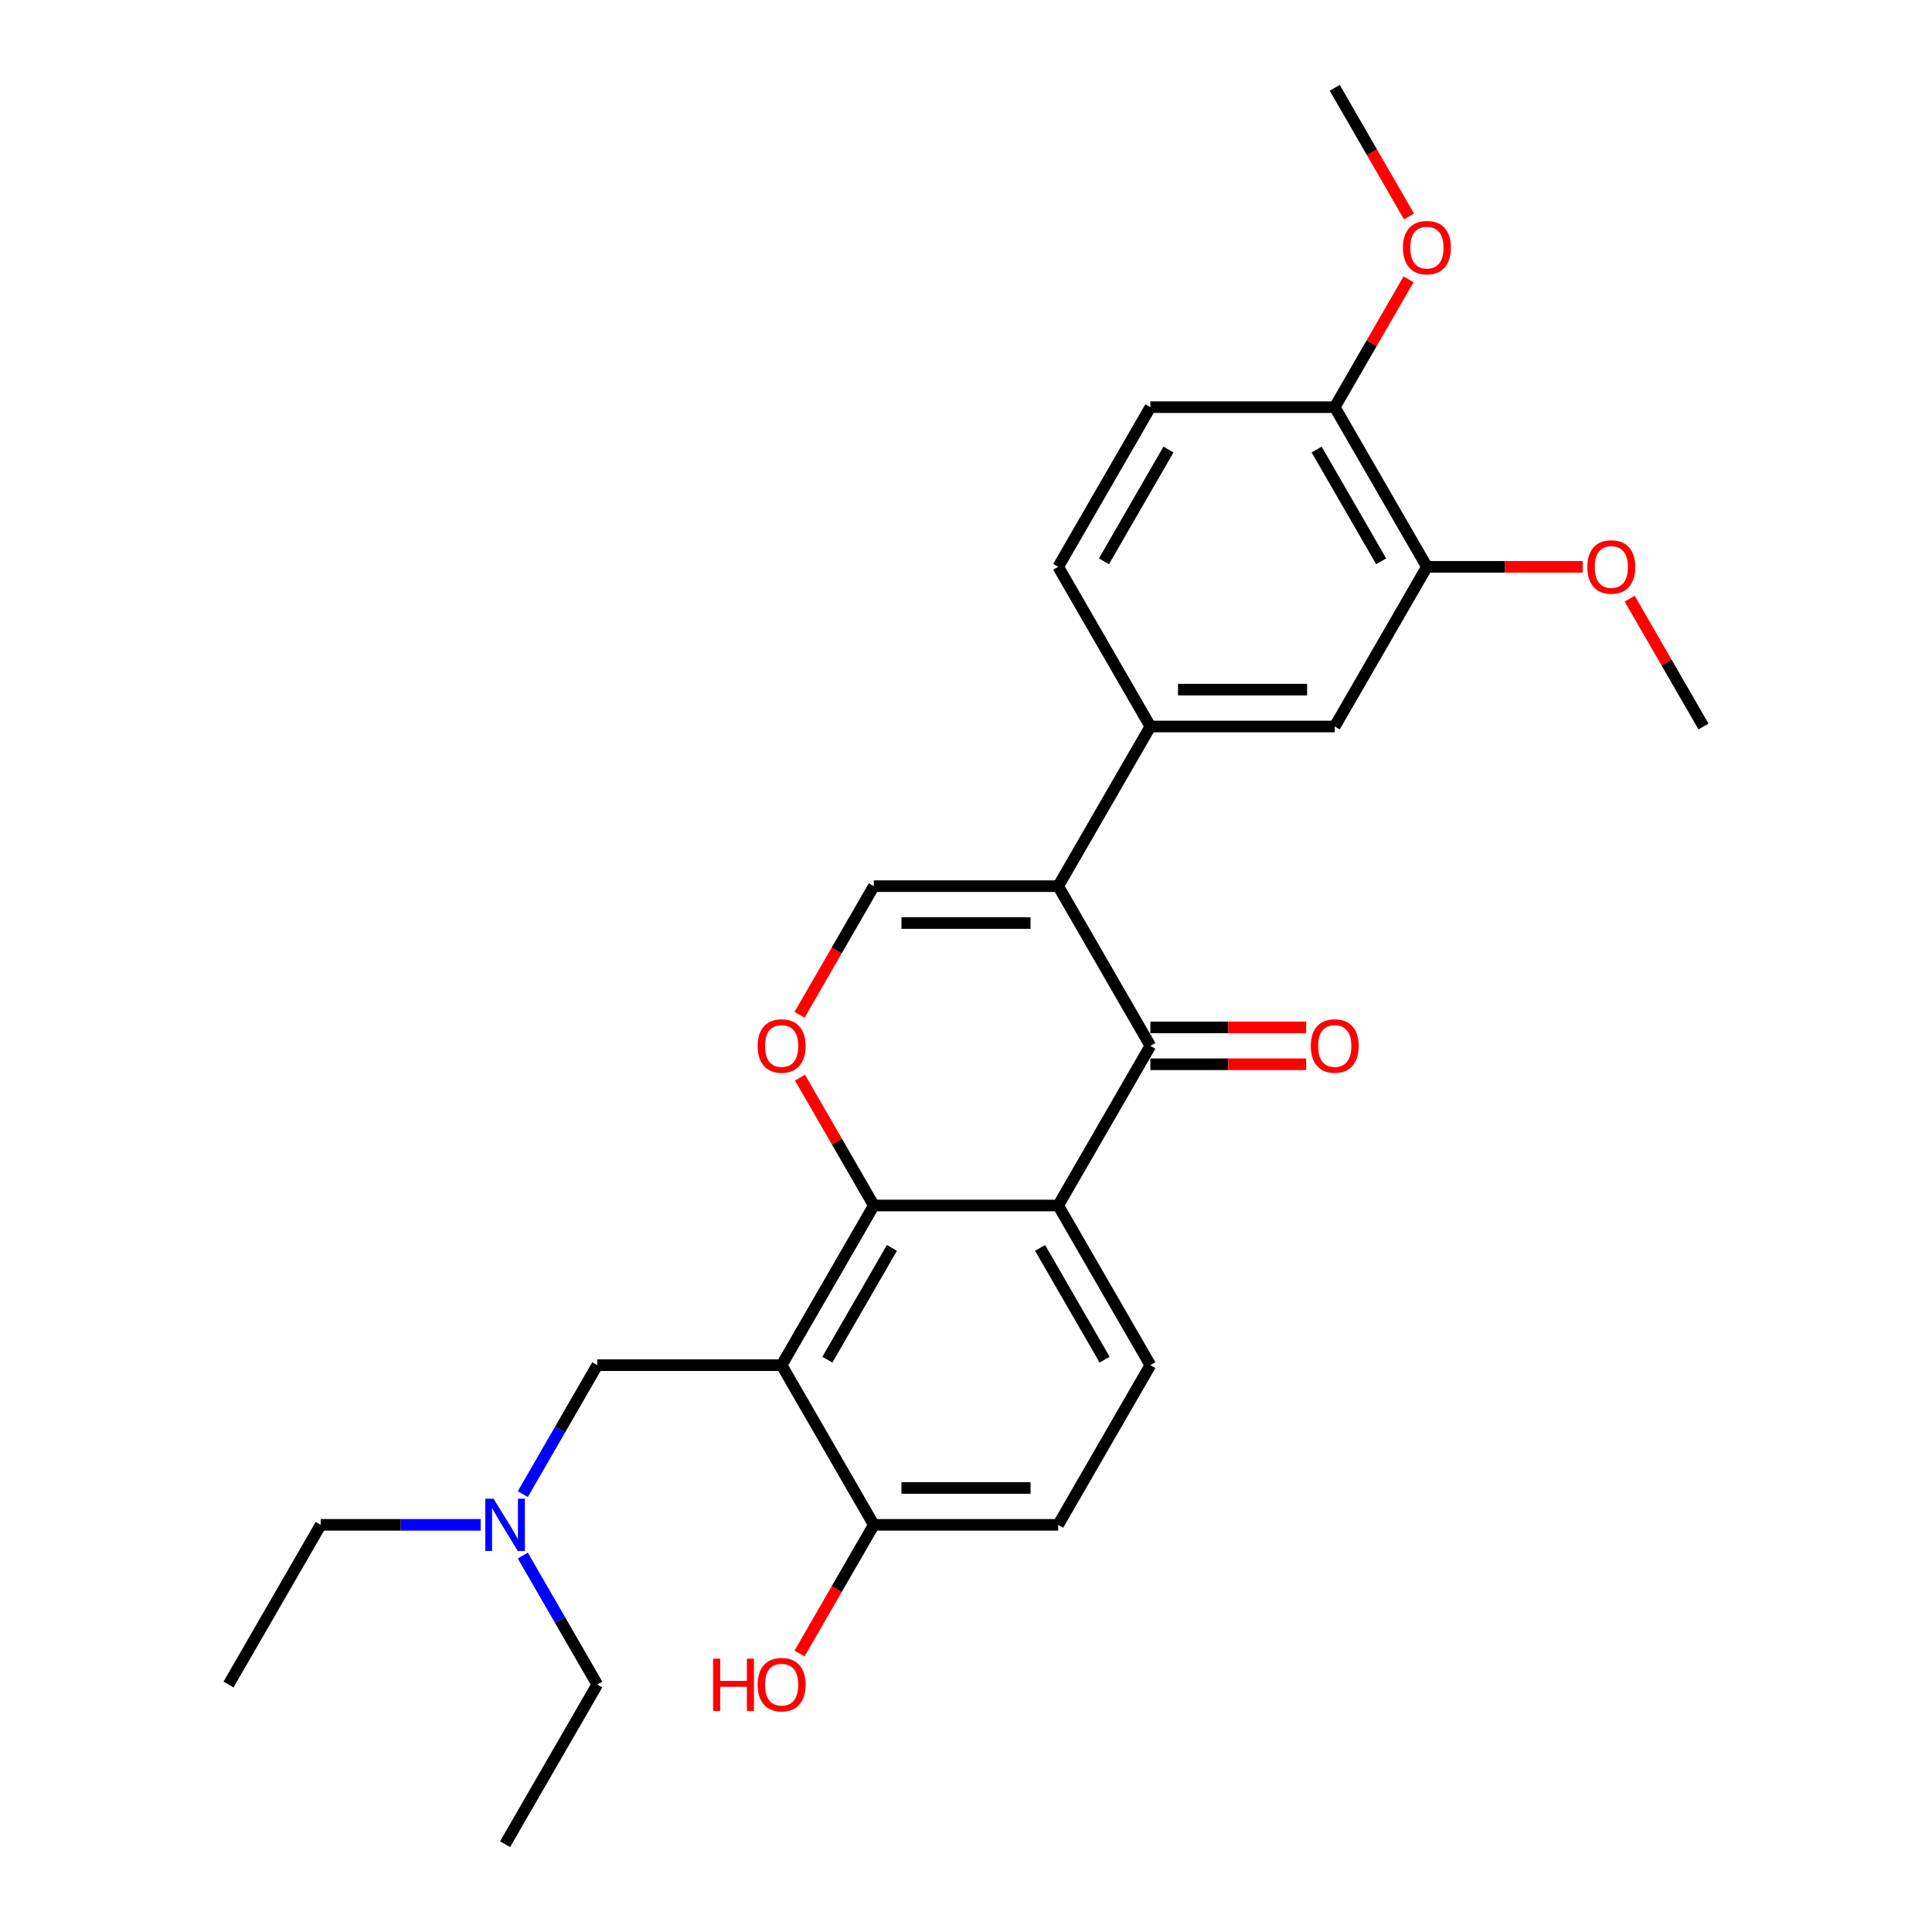 <?xml version='1.0' encoding='iso-8859-1'?>
<svg version='1.1' baseProfile='full'
              xmlns='http://www.w3.org/2000/svg'
                      xmlns:rdkit='http://www.rdkit.org/xml'
                      xmlns:xlink='http://www.w3.org/1999/xlink'
                  xml:space='preserve'
width='1000px' height='1000px' viewBox='0 0 1000 1000'>
<!-- END OF HEADER -->
<rect style='opacity:1.0;fill:#FFFFFF;stroke:none' width='1000' height='1000' x='0' y='0'> </rect>
<path class='bond-2' d='M 547.715,458.678 L 595.43,541.322' style='fill:none;fill-rule:evenodd;stroke:#000000;stroke-width:6px;stroke-linecap:butt;stroke-linejoin:miter;stroke-opacity:1' />
<path class='bond-5' d='M 547.715,458.678 L 452.285,458.678' style='fill:none;fill-rule:evenodd;stroke:#000000;stroke-width:6px;stroke-linecap:butt;stroke-linejoin:miter;stroke-opacity:1' />
<path class='bond-5' d='M 533.4,477.764 L 466.6,477.764' style='fill:none;fill-rule:evenodd;stroke:#000000;stroke-width:6px;stroke-linecap:butt;stroke-linejoin:miter;stroke-opacity:1' />
<path class='bond-6' d='M 547.715,458.678 L 595.43,376.033' style='fill:none;fill-rule:evenodd;stroke:#000000;stroke-width:6px;stroke-linecap:butt;stroke-linejoin:miter;stroke-opacity:1' />
<path class='bond-0' d='M 452.285,623.967 L 433.182,590.88' style='fill:none;fill-rule:evenodd;stroke:#000000;stroke-width:6px;stroke-linecap:butt;stroke-linejoin:miter;stroke-opacity:1' />
<path class='bond-0' d='M 433.182,590.88 L 414.08,557.793' style='fill:none;fill-rule:evenodd;stroke:#FF0000;stroke-width:6px;stroke-linecap:butt;stroke-linejoin:miter;stroke-opacity:1' />
<path class='bond-3' d='M 452.285,623.967 L 404.57,706.612' style='fill:none;fill-rule:evenodd;stroke:#000000;stroke-width:6px;stroke-linecap:butt;stroke-linejoin:miter;stroke-opacity:1' />
<path class='bond-3' d='M 461.657,645.907 L 428.256,703.758' style='fill:none;fill-rule:evenodd;stroke:#000000;stroke-width:6px;stroke-linecap:butt;stroke-linejoin:miter;stroke-opacity:1' />
<path class='bond-27' d='M 452.285,623.967 L 547.715,623.967' style='fill:none;fill-rule:evenodd;stroke:#000000;stroke-width:6px;stroke-linecap:butt;stroke-linejoin:miter;stroke-opacity:1' />
<path class='bond-1' d='M 547.715,623.967 L 595.43,541.322' style='fill:none;fill-rule:evenodd;stroke:#000000;stroke-width:6px;stroke-linecap:butt;stroke-linejoin:miter;stroke-opacity:1' />
<path class='bond-7' d='M 547.715,623.967 L 595.43,706.612' style='fill:none;fill-rule:evenodd;stroke:#000000;stroke-width:6px;stroke-linecap:butt;stroke-linejoin:miter;stroke-opacity:1' />
<path class='bond-7' d='M 538.343,645.907 L 571.744,703.758' style='fill:none;fill-rule:evenodd;stroke:#000000;stroke-width:6px;stroke-linecap:butt;stroke-linejoin:miter;stroke-opacity:1' />
<path class='bond-12' d='M 595.43,550.865 L 635.749,550.865' style='fill:none;fill-rule:evenodd;stroke:#000000;stroke-width:6px;stroke-linecap:butt;stroke-linejoin:miter;stroke-opacity:1' />
<path class='bond-12' d='M 635.749,550.865 L 676.068,550.865' style='fill:none;fill-rule:evenodd;stroke:#FF0000;stroke-width:6px;stroke-linecap:butt;stroke-linejoin:miter;stroke-opacity:1' />
<path class='bond-12' d='M 595.43,531.779 L 635.749,531.779' style='fill:none;fill-rule:evenodd;stroke:#000000;stroke-width:6px;stroke-linecap:butt;stroke-linejoin:miter;stroke-opacity:1' />
<path class='bond-12' d='M 635.749,531.779 L 676.068,531.779' style='fill:none;fill-rule:evenodd;stroke:#FF0000;stroke-width:6px;stroke-linecap:butt;stroke-linejoin:miter;stroke-opacity:1' />
<path class='bond-9' d='M 404.57,706.612 L 452.285,789.256' style='fill:none;fill-rule:evenodd;stroke:#000000;stroke-width:6px;stroke-linecap:butt;stroke-linejoin:miter;stroke-opacity:1' />
<path class='bond-10' d='M 404.57,706.612 L 309.14,706.612' style='fill:none;fill-rule:evenodd;stroke:#000000;stroke-width:6px;stroke-linecap:butt;stroke-linejoin:miter;stroke-opacity:1' />
<path class='bond-4' d='M 413.837,525.271 L 433.061,491.974' style='fill:none;fill-rule:evenodd;stroke:#FF0000;stroke-width:6px;stroke-linecap:butt;stroke-linejoin:miter;stroke-opacity:1' />
<path class='bond-4' d='M 433.061,491.974 L 452.285,458.678' style='fill:none;fill-rule:evenodd;stroke:#000000;stroke-width:6px;stroke-linecap:butt;stroke-linejoin:miter;stroke-opacity:1' />
<path class='bond-8' d='M 595.43,376.033 L 690.86,376.033' style='fill:none;fill-rule:evenodd;stroke:#000000;stroke-width:6px;stroke-linecap:butt;stroke-linejoin:miter;stroke-opacity:1' />
<path class='bond-8' d='M 609.744,356.947 L 676.545,356.947' style='fill:none;fill-rule:evenodd;stroke:#000000;stroke-width:6px;stroke-linecap:butt;stroke-linejoin:miter;stroke-opacity:1' />
<path class='bond-14' d='M 595.43,376.033 L 547.715,293.388' style='fill:none;fill-rule:evenodd;stroke:#000000;stroke-width:6px;stroke-linecap:butt;stroke-linejoin:miter;stroke-opacity:1' />
<path class='bond-15' d='M 595.43,706.612 L 547.715,789.256' style='fill:none;fill-rule:evenodd;stroke:#000000;stroke-width:6px;stroke-linecap:butt;stroke-linejoin:miter;stroke-opacity:1' />
<path class='bond-11' d='M 690.86,376.033 L 738.574,293.388' style='fill:none;fill-rule:evenodd;stroke:#000000;stroke-width:6px;stroke-linecap:butt;stroke-linejoin:miter;stroke-opacity:1' />
<path class='bond-19' d='M 452.285,789.256 L 433.061,822.553' style='fill:none;fill-rule:evenodd;stroke:#000000;stroke-width:6px;stroke-linecap:butt;stroke-linejoin:miter;stroke-opacity:1' />
<path class='bond-19' d='M 433.061,822.553 L 413.837,855.85' style='fill:none;fill-rule:evenodd;stroke:#FF0000;stroke-width:6px;stroke-linecap:butt;stroke-linejoin:miter;stroke-opacity:1' />
<path class='bond-29' d='M 452.285,789.256 L 547.715,789.256' style='fill:none;fill-rule:evenodd;stroke:#000000;stroke-width:6px;stroke-linecap:butt;stroke-linejoin:miter;stroke-opacity:1' />
<path class='bond-29' d='M 466.6,770.17 L 533.4,770.17' style='fill:none;fill-rule:evenodd;stroke:#000000;stroke-width:6px;stroke-linecap:butt;stroke-linejoin:miter;stroke-opacity:1' />
<path class='bond-17' d='M 309.14,706.612 L 289.872,739.985' style='fill:none;fill-rule:evenodd;stroke:#000000;stroke-width:6px;stroke-linecap:butt;stroke-linejoin:miter;stroke-opacity:1' />
<path class='bond-17' d='M 289.872,739.985 L 270.605,773.358' style='fill:none;fill-rule:evenodd;stroke:#0000FF;stroke-width:6px;stroke-linecap:butt;stroke-linejoin:miter;stroke-opacity:1' />
<path class='bond-18' d='M 738.574,293.388 L 778.894,293.388' style='fill:none;fill-rule:evenodd;stroke:#000000;stroke-width:6px;stroke-linecap:butt;stroke-linejoin:miter;stroke-opacity:1' />
<path class='bond-18' d='M 778.894,293.388 L 819.213,293.388' style='fill:none;fill-rule:evenodd;stroke:#FF0000;stroke-width:6px;stroke-linecap:butt;stroke-linejoin:miter;stroke-opacity:1' />
<path class='bond-28' d='M 738.574,293.388 L 690.86,210.744' style='fill:none;fill-rule:evenodd;stroke:#000000;stroke-width:6px;stroke-linecap:butt;stroke-linejoin:miter;stroke-opacity:1' />
<path class='bond-28' d='M 714.888,290.535 L 681.488,232.683' style='fill:none;fill-rule:evenodd;stroke:#000000;stroke-width:6px;stroke-linecap:butt;stroke-linejoin:miter;stroke-opacity:1' />
<path class='bond-13' d='M 690.86,210.744 L 595.43,210.744' style='fill:none;fill-rule:evenodd;stroke:#000000;stroke-width:6px;stroke-linecap:butt;stroke-linejoin:miter;stroke-opacity:1' />
<path class='bond-20' d='M 690.86,210.744 L 709.962,177.657' style='fill:none;fill-rule:evenodd;stroke:#000000;stroke-width:6px;stroke-linecap:butt;stroke-linejoin:miter;stroke-opacity:1' />
<path class='bond-20' d='M 709.962,177.657 L 729.065,144.57' style='fill:none;fill-rule:evenodd;stroke:#FF0000;stroke-width:6px;stroke-linecap:butt;stroke-linejoin:miter;stroke-opacity:1' />
<path class='bond-16' d='M 547.715,293.388 L 595.43,210.744' style='fill:none;fill-rule:evenodd;stroke:#000000;stroke-width:6px;stroke-linecap:butt;stroke-linejoin:miter;stroke-opacity:1' />
<path class='bond-16' d='M 571.401,290.535 L 604.801,232.683' style='fill:none;fill-rule:evenodd;stroke:#000000;stroke-width:6px;stroke-linecap:butt;stroke-linejoin:miter;stroke-opacity:1' />
<path class='bond-21' d='M 248.791,789.256 L 207.393,789.256' style='fill:none;fill-rule:evenodd;stroke:#0000FF;stroke-width:6px;stroke-linecap:butt;stroke-linejoin:miter;stroke-opacity:1' />
<path class='bond-21' d='M 207.393,789.256 L 165.996,789.256' style='fill:none;fill-rule:evenodd;stroke:#000000;stroke-width:6px;stroke-linecap:butt;stroke-linejoin:miter;stroke-opacity:1' />
<path class='bond-22' d='M 270.605,805.155 L 289.872,838.528' style='fill:none;fill-rule:evenodd;stroke:#0000FF;stroke-width:6px;stroke-linecap:butt;stroke-linejoin:miter;stroke-opacity:1' />
<path class='bond-22' d='M 289.872,838.528 L 309.14,871.901' style='fill:none;fill-rule:evenodd;stroke:#000000;stroke-width:6px;stroke-linecap:butt;stroke-linejoin:miter;stroke-opacity:1' />
<path class='bond-23' d='M 843.514,309.86 L 862.617,342.946' style='fill:none;fill-rule:evenodd;stroke:#FF0000;stroke-width:6px;stroke-linecap:butt;stroke-linejoin:miter;stroke-opacity:1' />
<path class='bond-23' d='M 862.617,342.946 L 881.719,376.033' style='fill:none;fill-rule:evenodd;stroke:#000000;stroke-width:6px;stroke-linecap:butt;stroke-linejoin:miter;stroke-opacity:1' />
<path class='bond-24' d='M 729.307,112.048 L 710.083,78.751' style='fill:none;fill-rule:evenodd;stroke:#FF0000;stroke-width:6px;stroke-linecap:butt;stroke-linejoin:miter;stroke-opacity:1' />
<path class='bond-24' d='M 710.083,78.751 L 690.86,45.455' style='fill:none;fill-rule:evenodd;stroke:#000000;stroke-width:6px;stroke-linecap:butt;stroke-linejoin:miter;stroke-opacity:1' />
<path class='bond-25' d='M 165.996,789.256 L 118.281,871.901' style='fill:none;fill-rule:evenodd;stroke:#000000;stroke-width:6px;stroke-linecap:butt;stroke-linejoin:miter;stroke-opacity:1' />
<path class='bond-26' d='M 309.14,871.901 L 261.426,954.545' style='fill:none;fill-rule:evenodd;stroke:#000000;stroke-width:6px;stroke-linecap:butt;stroke-linejoin:miter;stroke-opacity:1' />
<path  class='atom-5' d='M 392.164 541.399
Q 392.164 534.909, 395.371 531.283
Q 398.577 527.657, 404.57 527.657
Q 410.563 527.657, 413.77 531.283
Q 416.976 534.909, 416.976 541.399
Q 416.976 547.964, 413.731 551.705
Q 410.487 555.408, 404.57 555.408
Q 398.615 555.408, 395.371 551.705
Q 392.164 548.002, 392.164 541.399
M 404.57 552.354
Q 408.693 552.354, 410.907 549.606
Q 413.159 546.819, 413.159 541.399
Q 413.159 536.093, 410.907 533.421
Q 408.693 530.711, 404.57 530.711
Q 400.448 530.711, 398.195 533.383
Q 395.982 536.055, 395.982 541.399
Q 395.982 546.857, 398.195 549.606
Q 400.448 552.354, 404.57 552.354
' fill='#FF0000'/>
<path  class='atom-13' d='M 678.454 541.399
Q 678.454 534.909, 681.66 531.283
Q 684.867 527.657, 690.86 527.657
Q 696.853 527.657, 700.059 531.283
Q 703.265 534.909, 703.265 541.399
Q 703.265 547.964, 700.021 551.705
Q 696.776 555.408, 690.86 555.408
Q 684.905 555.408, 681.66 551.705
Q 678.454 548.002, 678.454 541.399
M 690.86 552.354
Q 694.982 552.354, 697.196 549.606
Q 699.448 546.819, 699.448 541.399
Q 699.448 536.093, 697.196 533.421
Q 694.982 530.711, 690.86 530.711
Q 686.737 530.711, 684.485 533.383
Q 682.271 536.055, 682.271 541.399
Q 682.271 546.857, 684.485 549.606
Q 686.737 552.354, 690.86 552.354
' fill='#FF0000'/>
<path  class='atom-18' d='M 255.452 775.743
L 264.307 790.058
Q 265.185 791.47, 266.598 794.028
Q 268.01 796.585, 268.087 796.738
L 268.087 775.743
L 271.675 775.743
L 271.675 802.769
L 267.972 802.769
L 258.467 787.119
Q 257.36 785.286, 256.177 783.187
Q 255.032 781.087, 254.688 780.438
L 254.688 802.769
L 251.176 802.769
L 251.176 775.743
L 255.452 775.743
' fill='#0000FF'/>
<path  class='atom-19' d='M 821.598 293.465
Q 821.598 286.976, 824.805 283.349
Q 828.011 279.723, 834.004 279.723
Q 839.997 279.723, 843.204 283.349
Q 846.41 286.976, 846.41 293.465
Q 846.41 300.03, 843.166 303.771
Q 839.921 307.474, 834.004 307.474
Q 828.049 307.474, 824.805 303.771
Q 821.598 300.069, 821.598 293.465
M 834.004 304.42
Q 838.127 304.42, 840.341 301.672
Q 842.593 298.885, 842.593 293.465
Q 842.593 288.159, 840.341 285.487
Q 838.127 282.777, 834.004 282.777
Q 829.882 282.777, 827.63 285.449
Q 825.416 288.121, 825.416 293.465
Q 825.416 298.923, 827.63 301.672
Q 829.882 304.42, 834.004 304.42
' fill='#FF0000'/>
<path  class='atom-20' d='M 369.108 858.541
L 372.773 858.541
L 372.773 870.03
L 386.591 870.03
L 386.591 858.541
L 390.256 858.541
L 390.256 885.566
L 386.591 885.566
L 386.591 873.084
L 372.773 873.084
L 372.773 885.566
L 369.108 885.566
L 369.108 858.541
' fill='#FF0000'/>
<path  class='atom-20' d='M 392.164 871.977
Q 392.164 865.488, 395.371 861.862
Q 398.577 858.235, 404.57 858.235
Q 410.563 858.235, 413.77 861.862
Q 416.976 865.488, 416.976 871.977
Q 416.976 878.543, 413.731 882.284
Q 410.487 885.986, 404.57 885.986
Q 398.615 885.986, 395.371 882.284
Q 392.164 878.581, 392.164 871.977
M 404.57 882.933
Q 408.693 882.933, 410.907 880.184
Q 413.159 877.398, 413.159 871.977
Q 413.159 866.671, 410.907 863.999
Q 408.693 861.289, 404.57 861.289
Q 400.448 861.289, 398.195 863.961
Q 395.982 866.633, 395.982 871.977
Q 395.982 877.436, 398.195 880.184
Q 400.448 882.933, 404.57 882.933
' fill='#FF0000'/>
<path  class='atom-21' d='M 726.169 128.176
Q 726.169 121.686, 729.375 118.06
Q 732.582 114.434, 738.574 114.434
Q 744.567 114.434, 747.774 118.06
Q 750.98 121.686, 750.98 128.176
Q 750.98 134.741, 747.736 138.482
Q 744.491 142.185, 738.574 142.185
Q 732.62 142.185, 729.375 138.482
Q 726.169 134.779, 726.169 128.176
M 738.574 139.131
Q 742.697 139.131, 744.911 136.382
Q 747.163 133.596, 747.163 128.176
Q 747.163 122.87, 744.911 120.198
Q 742.697 117.487, 738.574 117.487
Q 734.452 117.487, 732.2 120.159
Q 729.986 122.831, 729.986 128.176
Q 729.986 133.634, 732.2 136.382
Q 734.452 139.131, 738.574 139.131
' fill='#FF0000'/>
</svg>
